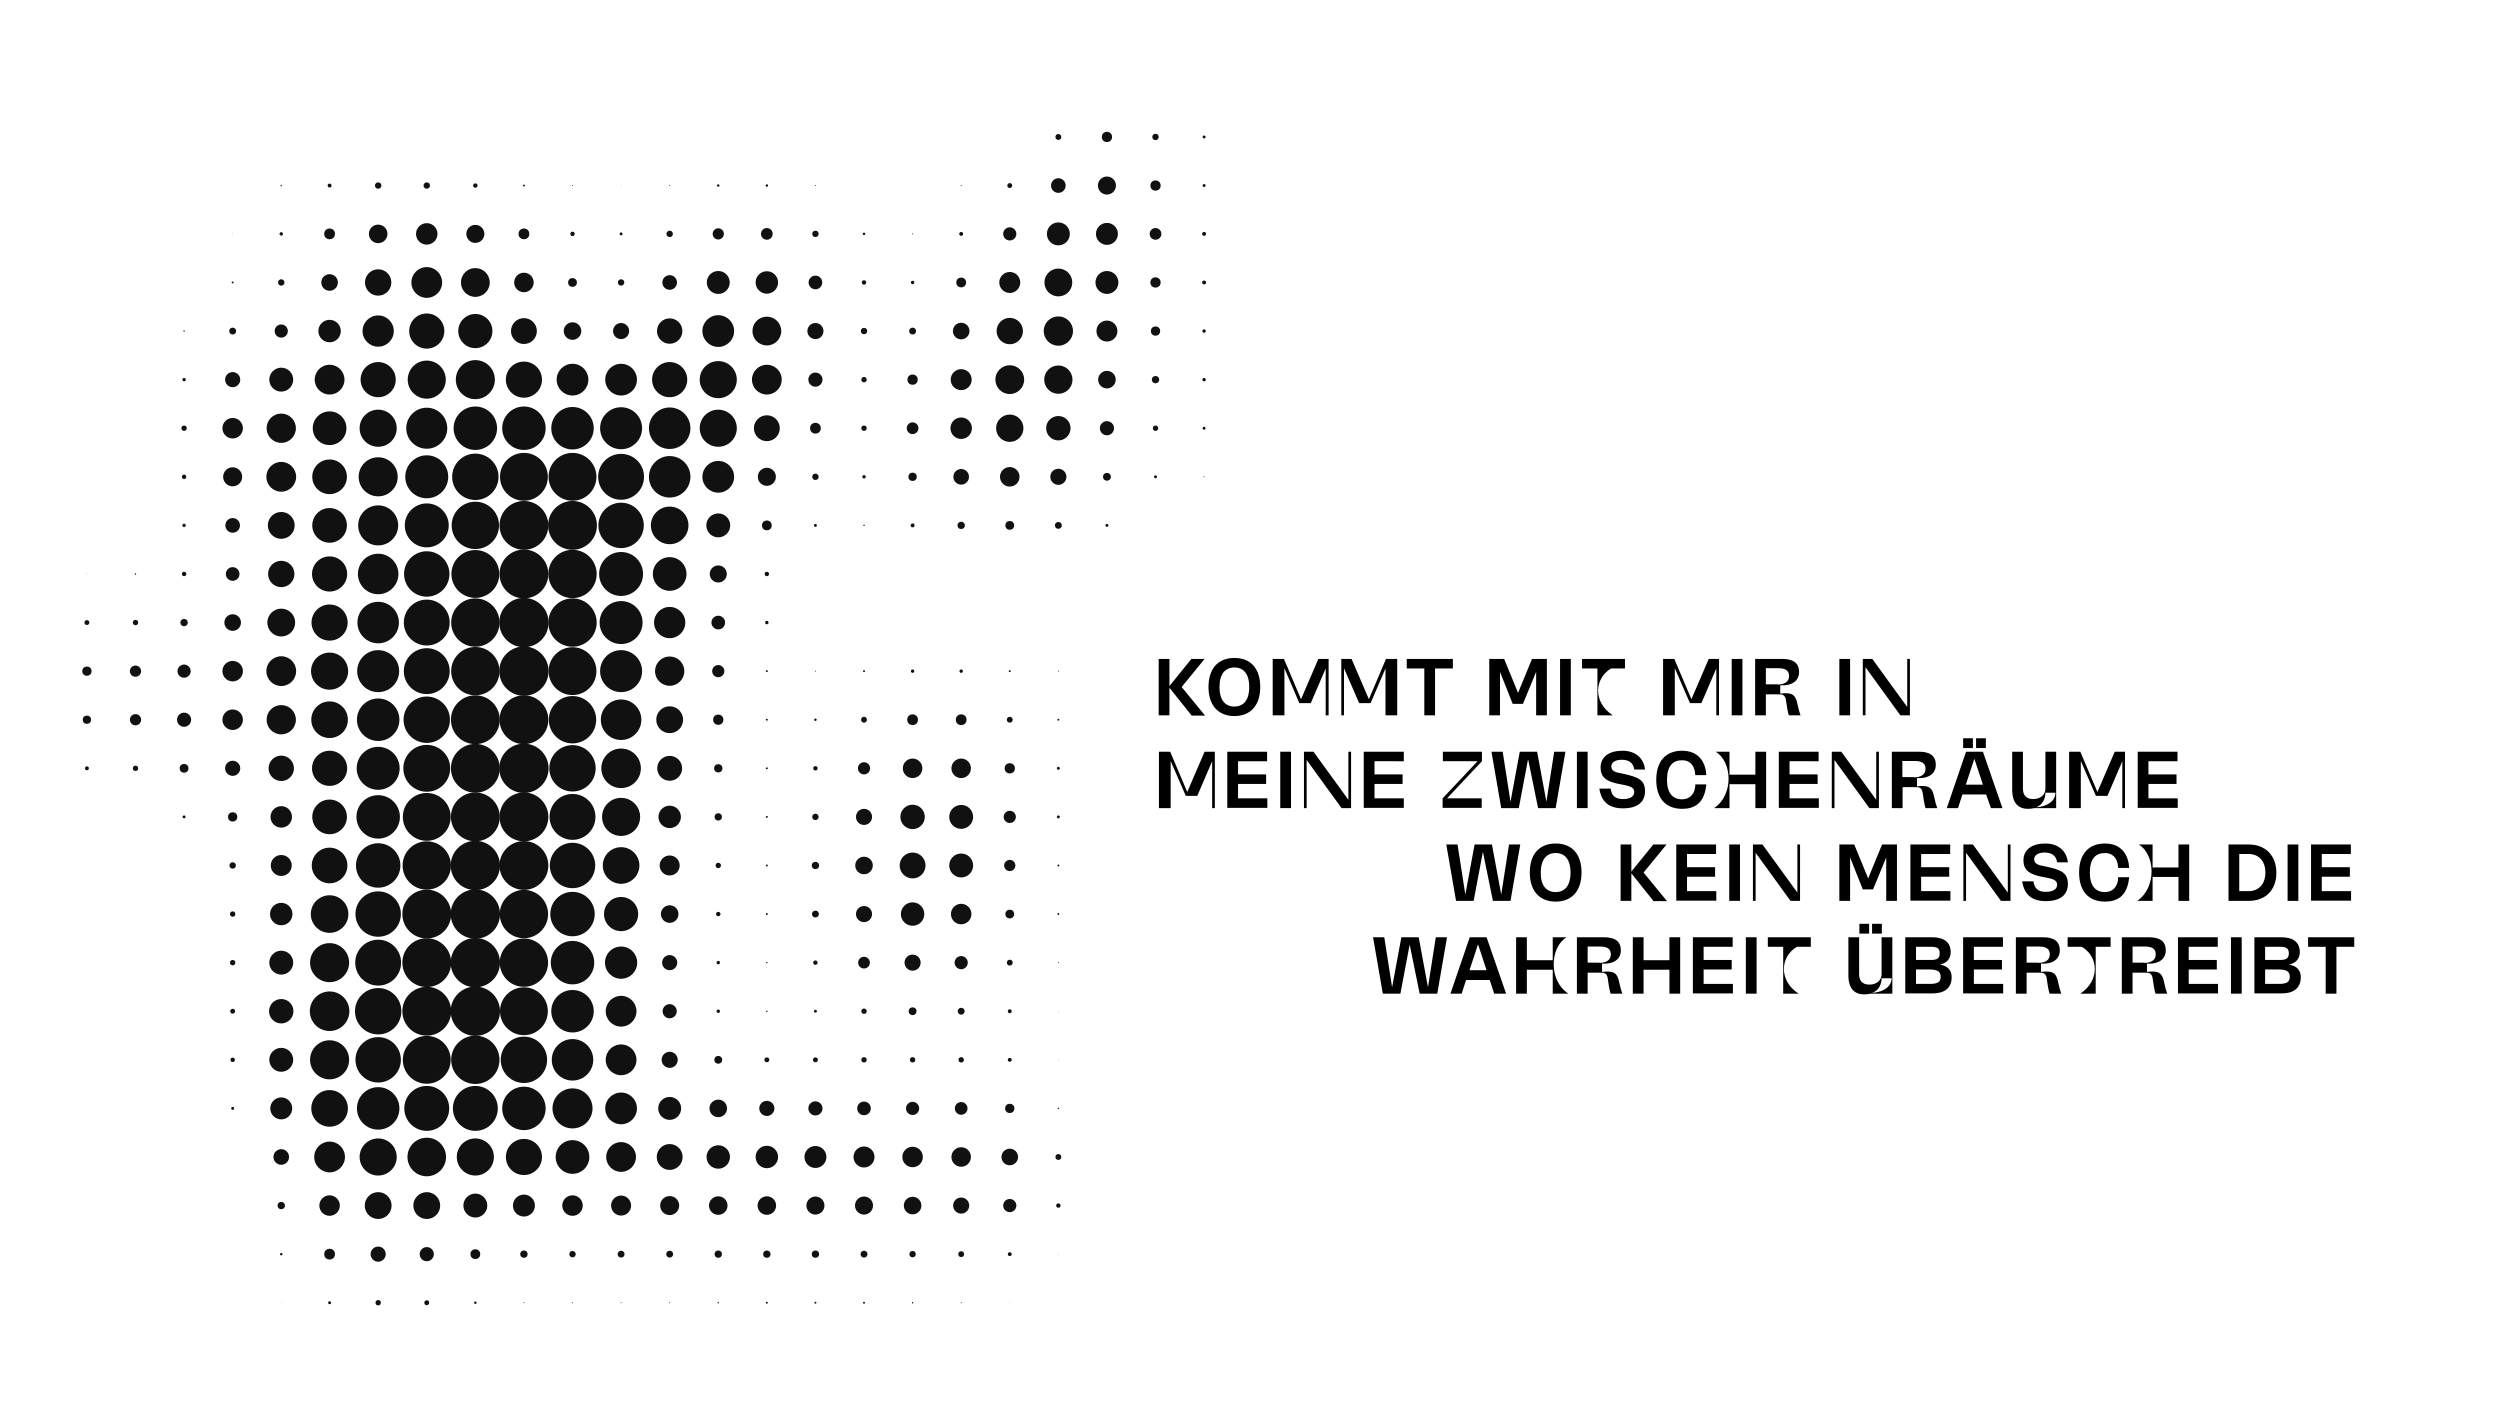 <?xml version="1.0" encoding="utf-8"?>
<!-- Generator: Adobe Illustrator 26.3.1, SVG Export Plug-In . SVG Version: 6.00 Build 0)  -->
<svg version="1.1" xmlns="http://www.w3.org/2000/svg" xmlns:xlink="http://www.w3.org/1999/xlink" x="0px" y="0px"
	 viewBox="0 0 1024 576" style="enable-background:new 0 0 1024 576;" xml:space="preserve">
<style type="text/css">
	.st0{fill:#111111;}
</style>
<g id="Raster">
	<g>
		<g transform="translate(1080,0)">
			<circle class="st0" cx="-646.5" cy="56.1" r="1.2"/>
		</g>
		<g transform="translate(1116,0)">
			<circle class="st0" cx="-662.6" cy="56.1" r="2.1"/>
		</g>
		<g transform="translate(1152,0)">
			<circle class="st0" cx="-678.7" cy="56.1" r="1.3"/>
		</g>
		<g transform="translate(1188,0)">
			<circle class="st0" cx="-694.8" cy="56.1" r="0.6"/>
		</g>
		<g transform="translate(360,36)">
			<rect x="-324.4" y="40" class="st0" width="0" height="0"/>
		</g>
		<g transform="translate(396,36)">
			<rect x="-340.5" y="40" class="st0" width="0" height="0"/>
		</g>
		<g transform="translate(432,36)">
			<rect x="-356.6" y="40" class="st0" width="0" height="0"/>
		</g>
		<g transform="translate(468,36)">
			<circle class="st0" cx="-372.7" cy="40" r="0"/>
		</g>
		<g transform="translate(504,36)">
			<circle class="st0" cx="-388.8" cy="40" r="0.3"/>
		</g>
		<g transform="translate(540,36)">
			<circle class="st0" cx="-405" cy="40" r="0.8"/>
		</g>
		<g transform="translate(576,36)">
			<circle class="st0" cx="-421.1" cy="40" r="1.3"/>
		</g>
		<g transform="translate(612,36)">
			<circle class="st0" cx="-437.2" cy="40" r="1.3"/>
		</g>
		<g transform="translate(648,36)">
			<circle class="st0" cx="-453.3" cy="40" r="0.9"/>
		</g>
		<g transform="translate(684,36)">
			<circle class="st0" cx="-469.4" cy="40" r="0.4"/>
		</g>
		<g transform="translate(720,36)">
			<circle class="st0" cx="-485.5" cy="40" r="0.2"/>
		</g>
		<g transform="translate(756,36)">
			<circle class="st0" cx="-501.6" cy="40" r="0.1"/>
		</g>
		<g transform="translate(792,36)">
			<circle class="st0" cx="-517.7" cy="40" r="0.2"/>
		</g>
		<g transform="translate(828,36)">
			<circle class="st0" cx="-533.8" cy="40" r="0.5"/>
		</g>
		<g transform="translate(864,36)">
			<circle class="st0" cx="-549.9" cy="40" r="0.5"/>
		</g>
		<g transform="translate(900,36)">
			<circle class="st0" cx="-566" cy="40" r="0.2"/>
		</g>
		<g transform="translate(936,36)">
			<circle class="st0" cx="-582.1" cy="40" r="0"/>
		</g>
		<g transform="translate(972,36)">
			<circle class="st0" cx="-598.2" cy="40" r="0"/>
		</g>
		<g transform="translate(1008,36)">
			<circle class="st0" cx="-614.3" cy="40" r="0.2"/>
		</g>
		<g transform="translate(1044,36)">
			<circle class="st0" cx="-630.4" cy="40" r="1"/>
		</g>
		<g transform="translate(1080,36)">
			<circle class="st0" cx="-646.5" cy="40" r="3"/>
		</g>
		<g transform="translate(1116,36)">
			<circle class="st0" cx="-662.6" cy="40" r="3.7"/>
		</g>
		<g transform="translate(1152,36)">
			<circle class="st0" cx="-678.7" cy="40" r="2.1"/>
		</g>
		<g transform="translate(1188,36)">
			<circle class="st0" cx="-694.8" cy="40" r="0.6"/>
		</g>
		<g transform="translate(360,72)">
			<rect x="-324.4" y="23.8" class="st0" width="0" height="0"/>
		</g>
		<g transform="translate(396,72)">
			<rect x="-340.5" y="23.8" class="st0" width="0" height="0"/>
		</g>
		<g transform="translate(432,72)">
			<rect x="-356.6" y="23.8" class="st0" width="0" height="0"/>
		</g>
		<g transform="translate(468,72)">
			<circle class="st0" cx="-372.7" cy="23.8" r="0.1"/>
		</g>
		<g transform="translate(504,72)">
			<circle class="st0" cx="-388.8" cy="23.8" r="0.7"/>
		</g>
		<g transform="translate(540,72)">
			<circle class="st0" cx="-405" cy="23.8" r="2.2"/>
		</g>
		<g transform="translate(576,72)">
			<circle class="st0" cx="-421.1" cy="23.8" r="3.8"/>
		</g>
		<g transform="translate(612,72)">
			<circle class="st0" cx="-437.2" cy="23.8" r="4.4"/>
		</g>
		<g transform="translate(648,72)">
			<circle class="st0" cx="-453.3" cy="23.8" r="3.7"/>
		</g>
		<g transform="translate(684,72)">
			<circle class="st0" cx="-469.4" cy="23.8" r="2.2"/>
		</g>
		<g transform="translate(720,72)">
			<circle class="st0" cx="-485.5" cy="23.8" r="0.9"/>
		</g>
		<g transform="translate(756,72)">
			<circle class="st0" cx="-501.6" cy="23.8" r="0.6"/>
		</g>
		<g transform="translate(792,72)">
			<circle class="st0" cx="-517.7" cy="23.8" r="1.3"/>
		</g>
		<g transform="translate(828,72)">
			<circle class="st0" cx="-533.8" cy="23.8" r="2.3"/>
		</g>
		<g transform="translate(864,72)">
			<circle class="st0" cx="-549.9" cy="23.8" r="2.4"/>
		</g>
		<g transform="translate(900,72)">
			<circle class="st0" cx="-566" cy="23.8" r="1.3"/>
		</g>
		<g transform="translate(936,72)">
			<circle class="st0" cx="-582.1" cy="23.8" r="0.5"/>
		</g>
		<g transform="translate(972,72)">
			<circle class="st0" cx="-598.2" cy="23.8" r="0.2"/>
		</g>
		<g transform="translate(1008,72)">
			<circle class="st0" cx="-614.3" cy="23.8" r="0.8"/>
		</g>
		<g transform="translate(1044,72)">
			<circle class="st0" cx="-630.4" cy="23.8" r="2.7"/>
		</g>
		<g transform="translate(1080,72)">
			<circle class="st0" cx="-646.5" cy="23.8" r="4.7"/>
		</g>
		<g transform="translate(1116,72)">
			<circle class="st0" cx="-662.6" cy="23.8" r="4.5"/>
		</g>
		<g transform="translate(1152,72)">
			<circle class="st0" cx="-678.7" cy="23.8" r="2.4"/>
		</g>
		<g transform="translate(1188,72)">
			<circle class="st0" cx="-694.8" cy="23.8" r="0.8"/>
		</g>
		<g transform="translate(360,108)">
			<rect x="-324.4" y="7.7" class="st0" width="0" height="0"/>
		</g>
		<g transform="translate(396,108)">
			<rect x="-340.5" y="7.7" class="st0" width="0" height="0"/>
		</g>
		<g transform="translate(432,108)">
			<circle class="st0" cx="-356.6" cy="7.7" r="0"/>
		</g>
		<g transform="translate(468,108)">
			<circle class="st0" cx="-372.7" cy="7.7" r="0.4"/>
		</g>
		<g transform="translate(504,108)">
			<circle class="st0" cx="-388.8" cy="7.7" r="1.3"/>
		</g>
		<g transform="translate(540,108)">
			<circle class="st0" cx="-405" cy="7.7" r="3.4"/>
		</g>
		<g transform="translate(576,108)">
			<circle class="st0" cx="-421.1" cy="7.7" r="5.4"/>
		</g>
		<g transform="translate(612,108)">
			<circle class="st0" cx="-437.2" cy="7.7" r="6.3"/>
		</g>
		<g transform="translate(648,108)">
			<circle class="st0" cx="-453.3" cy="7.7" r="5.9"/>
		</g>
		<g transform="translate(684,108)">
			<circle class="st0" cx="-469.4" cy="7.7" r="4"/>
		</g>
		<g transform="translate(720,108)">
			<circle class="st0" cx="-485.5" cy="7.7" r="1.8"/>
		</g>
		<g transform="translate(756,108)">
			<circle class="st0" cx="-501.6" cy="7.7" r="1.3"/>
		</g>
		<g transform="translate(792,108)">
			<circle class="st0" cx="-517.7" cy="7.7" r="3"/>
		</g>
		<g transform="translate(828,108)">
			<circle class="st0" cx="-533.8" cy="7.7" r="4.7"/>
		</g>
		<g transform="translate(864,108)">
			<circle class="st0" cx="-549.9" cy="7.7" r="4.6"/>
		</g>
		<g transform="translate(900,108)">
			<circle class="st0" cx="-566" cy="7.7" r="2.8"/>
		</g>
		<g transform="translate(936,108)">
			<circle class="st0" cx="-582.1" cy="7.7" r="0.9"/>
		</g>
		<g transform="translate(972,108)">
			<circle class="st0" cx="-598.2" cy="7.7" r="0.7"/>
		</g>
		<g transform="translate(1008,108)">
			<circle class="st0" cx="-614.3" cy="7.7" r="2"/>
		</g>
		<g transform="translate(1044,108)">
			<circle class="st0" cx="-630.4" cy="7.7" r="4.3"/>
		</g>
		<g transform="translate(1080,108)">
			<circle class="st0" cx="-646.5" cy="7.7" r="5.7"/>
		</g>
		<g transform="translate(1116,108)">
			<circle class="st0" cx="-662.6" cy="7.7" r="4.7"/>
		</g>
		<g transform="translate(1152,108)">
			<circle class="st0" cx="-678.7" cy="7.7" r="2.1"/>
		</g>
		<g transform="translate(1188,108)">
			<circle class="st0" cx="-694.8" cy="7.7" r="0.8"/>
		</g>
		<g transform="translate(360,144)">
			<rect x="-324.4" y="-8.4" class="st0" width="0" height="0"/>
		</g>
		<g transform="translate(396,144)">
			<rect x="-340.5" y="-8.4" class="st0" width="0" height="0"/>
		</g>
		<g transform="translate(432,144)">
			<circle class="st0" cx="-356.6" cy="-8.4" r="0.3"/>
		</g>
		<g transform="translate(468,144)">
			<circle class="st0" cx="-372.7" cy="-8.4" r="1.4"/>
		</g>
		<g transform="translate(504,144)">
			<circle class="st0" cx="-388.8" cy="-8.4" r="2.7"/>
		</g>
		<g transform="translate(540,144)">
			<circle class="st0" cx="-405" cy="-8.4" r="4.6"/>
		</g>
		<g transform="translate(576,144)">
			<circle class="st0" cx="-421.1" cy="-8.4" r="6.4"/>
		</g>
		<g transform="translate(612,144)">
			<circle class="st0" cx="-437.2" cy="-8.4" r="7.2"/>
		</g>
		<g transform="translate(648,144)">
			<circle class="st0" cx="-453.3" cy="-8.4" r="7"/>
		</g>
		<g transform="translate(684,144)">
			<circle class="st0" cx="-469.4" cy="-8.4" r="5.3"/>
		</g>
		<g transform="translate(720,144)">
			<circle class="st0" cx="-485.5" cy="-8.4" r="3.6"/>
		</g>
		<g transform="translate(756,144)">
			<circle class="st0" cx="-501.6" cy="-8.4" r="3.3"/>
		</g>
		<g transform="translate(792,144)">
			<circle class="st0" cx="-517.7" cy="-8.4" r="5.2"/>
		</g>
		<g transform="translate(828,144)">
			<circle class="st0" cx="-533.8" cy="-8.4" r="6.5"/>
		</g>
		<g transform="translate(864,144)">
			<circle class="st0" cx="-549.9" cy="-8.4" r="5.9"/>
		</g>
		<g transform="translate(900,144)">
			<circle class="st0" cx="-566" cy="-8.4" r="3.3"/>
		</g>
		<g transform="translate(936,144)">
			<circle class="st0" cx="-582.1" cy="-8.4" r="1.3"/>
		</g>
		<g transform="translate(972,144)">
			<circle class="st0" cx="-598.2" cy="-8.4" r="1.4"/>
		</g>
		<g transform="translate(1008,144)">
			<circle class="st0" cx="-614.3" cy="-8.4" r="3.4"/>
		</g>
		<g transform="translate(1044,144)">
			<circle class="st0" cx="-630.4" cy="-8.4" r="5.4"/>
		</g>
		<g transform="translate(1080,144)">
			<circle class="st0" cx="-646.5" cy="-8.4" r="6"/>
		</g>
		<g transform="translate(1116,144)">
			<circle class="st0" cx="-662.6" cy="-8.4" r="4.3"/>
		</g>
		<g transform="translate(1152,144)">
			<circle class="st0" cx="-678.7" cy="-8.4" r="1.9"/>
		</g>
		<g transform="translate(1188,144)">
			<circle class="st0" cx="-694.8" cy="-8.4" r="0.7"/>
		</g>
		<g transform="translate(360,180)">
			<rect x="-324.4" y="-24.5" class="st0" width="0" height="0"/>
		</g>
		<g transform="translate(396,180)">
			<rect x="-340.5" y="-24.5" class="st0" width="0" height="0"/>
		</g>
		<g transform="translate(432,180)">
			<circle class="st0" cx="-356.6" cy="-24.5" r="0.7"/>
		</g>
		<g transform="translate(468,180)">
			<circle class="st0" cx="-372.7" cy="-24.5" r="3.1"/>
		</g>
		<g transform="translate(504,180)">
			<circle class="st0" cx="-388.8" cy="-24.5" r="4.9"/>
		</g>
		<g transform="translate(540,180)">
			<circle class="st0" cx="-405" cy="-24.5" r="6.1"/>
		</g>
		<g transform="translate(576,180)">
			<circle class="st0" cx="-421.1" cy="-24.5" r="7.2"/>
		</g>
		<g transform="translate(612,180)">
			<circle class="st0" cx="-437.2" cy="-24.5" r="7.8"/>
		</g>
		<g transform="translate(648,180)">
			<circle class="st0" cx="-453.3" cy="-24.5" r="8"/>
		</g>
		<g transform="translate(684,180)">
			<circle class="st0" cx="-469.4" cy="-24.5" r="7.4"/>
		</g>
		<g transform="translate(720,180)">
			<circle class="st0" cx="-485.5" cy="-24.5" r="6.5"/>
		</g>
		<g transform="translate(756,180)">
			<circle class="st0" cx="-501.6" cy="-24.5" r="6.5"/>
		</g>
		<g transform="translate(792,180)">
			<circle class="st0" cx="-517.7" cy="-24.5" r="7.2"/>
		</g>
		<g transform="translate(828,180)">
			<circle class="st0" cx="-533.8" cy="-24.5" r="7.6"/>
		</g>
		<g transform="translate(864,180)">
			<circle class="st0" cx="-549.9" cy="-24.5" r="6.1"/>
		</g>
		<g transform="translate(900,180)">
			<circle class="st0" cx="-566" cy="-24.5" r="2.9"/>
		</g>
		<g transform="translate(936,180)">
			<circle class="st0" cx="-582.1" cy="-24.5" r="1.1"/>
		</g>
		<g transform="translate(972,180)">
			<circle class="st0" cx="-598.2" cy="-24.5" r="2.1"/>
		</g>
		<g transform="translate(1008,180)">
			<circle class="st0" cx="-614.3" cy="-24.5" r="4.3"/>
		</g>
		<g transform="translate(1044,180)">
			<circle class="st0" cx="-630.4" cy="-24.5" r="5.9"/>
		</g>
		<g transform="translate(1080,180)">
			<circle class="st0" cx="-646.5" cy="-24.5" r="5.8"/>
		</g>
		<g transform="translate(1116,180)">
			<circle class="st0" cx="-662.6" cy="-24.5" r="3.6"/>
		</g>
		<g transform="translate(1152,180)">
			<circle class="st0" cx="-678.7" cy="-24.5" r="1.5"/>
		</g>
		<g transform="translate(1188,180)">
			<circle class="st0" cx="-694.8" cy="-24.5" r="0.7"/>
		</g>
		<g transform="translate(360,216)">
			<rect x="-324.4" y="-40.6" class="st0" width="0" height="0"/>
		</g>
		<g transform="translate(396,216)">
			<rect x="-340.5" y="-40.6" class="st0" width="0" height="0"/>
		</g>
		<g transform="translate(432,216)">
			<circle class="st0" cx="-356.6" cy="-40.6" r="1.1"/>
		</g>
		<g transform="translate(468,216)">
			<circle class="st0" cx="-372.7" cy="-40.6" r="4.2"/>
		</g>
		<g transform="translate(504,216)">
			<circle class="st0" cx="-388.8" cy="-40.6" r="6"/>
		</g>
		<g transform="translate(540,216)">
			<circle class="st0" cx="-405" cy="-40.6" r="6.9"/>
		</g>
		<g transform="translate(576,216)">
			<circle class="st0" cx="-421.1" cy="-40.6" r="7.6"/>
		</g>
		<g transform="translate(612,216)">
			<circle class="st0" cx="-437.2" cy="-40.6" r="8.4"/>
		</g>
		<g transform="translate(648,216)">
			<circle class="st0" cx="-453.3" cy="-40.6" r="8.9"/>
		</g>
		<g transform="translate(684,216)">
			<circle class="st0" cx="-469.4" cy="-40.6" r="8.9"/>
		</g>
		<g transform="translate(720,216)">
			<circle class="st0" cx="-485.5" cy="-40.6" r="8.7"/>
		</g>
		<g transform="translate(756,216)">
			<circle class="st0" cx="-501.6" cy="-40.6" r="8.6"/>
		</g>
		<g transform="translate(792,216)">
			<circle class="st0" cx="-517.7" cy="-40.6" r="8.5"/>
		</g>
		<g transform="translate(828,216)">
			<circle class="st0" cx="-533.8" cy="-40.6" r="7.6"/>
		</g>
		<g transform="translate(864,216)">
			<circle class="st0" cx="-549.9" cy="-40.6" r="5.3"/>
		</g>
		<g transform="translate(900,216)">
			<circle class="st0" cx="-566" cy="-40.6" r="2.2"/>
		</g>
		<g transform="translate(936,216)">
			<circle class="st0" cx="-582.1" cy="-40.6" r="1.1"/>
		</g>
		<g transform="translate(972,216)">
			<circle class="st0" cx="-598.2" cy="-40.6" r="2.4"/>
		</g>
		<g transform="translate(1008,216)">
			<circle class="st0" cx="-614.3" cy="-40.6" r="4.4"/>
		</g>
		<g transform="translate(1044,216)">
			<circle class="st0" cx="-630.4" cy="-40.6" r="5.6"/>
		</g>
		<g transform="translate(1080,216)">
			<circle class="st0" cx="-646.5" cy="-40.6" r="5"/>
		</g>
		<g transform="translate(1116,216)">
			<circle class="st0" cx="-662.6" cy="-40.6" r="2.9"/>
		</g>
		<g transform="translate(1152,216)">
			<circle class="st0" cx="-678.7" cy="-40.6" r="1.1"/>
		</g>
		<g transform="translate(1188,216)">
			<circle class="st0" cx="-694.8" cy="-40.6" r="0.6"/>
		</g>
		<g transform="translate(360,252)">
			<rect x="-324.4" y="-56.7" class="st0" width="0" height="0"/>
		</g>
		<g transform="translate(396,252)">
			<rect x="-340.5" y="-56.7" class="st0" width="0" height="0"/>
		</g>
		<g transform="translate(432,252)">
			<circle class="st0" cx="-356.6" cy="-56.7" r="0.9"/>
		</g>
		<g transform="translate(468,252)">
			<circle class="st0" cx="-372.7" cy="-56.7" r="3.9"/>
		</g>
		<g transform="translate(504,252)">
			<circle class="st0" cx="-388.8" cy="-56.7" r="6.1"/>
		</g>
		<g transform="translate(540,252)">
			<circle class="st0" cx="-405" cy="-56.7" r="7.1"/>
		</g>
		<g transform="translate(576,252)">
			<circle class="st0" cx="-421.1" cy="-56.7" r="8"/>
		</g>
		<g transform="translate(612,252)">
			<circle class="st0" cx="-437.2" cy="-56.7" r="8.8"/>
		</g>
		<g transform="translate(648,252)">
			<circle class="st0" cx="-453.3" cy="-56.7" r="9.5"/>
		</g>
		<g transform="translate(684,252)">
			<circle class="st0" cx="-469.4" cy="-56.7" r="9.8"/>
		</g>
		<g transform="translate(720,252)">
			<circle class="st0" cx="-485.5" cy="-56.7" r="9.8"/>
		</g>
		<g transform="translate(756,252)">
			<circle class="st0" cx="-501.6" cy="-56.7" r="9.4"/>
		</g>
		<g transform="translate(792,252)">
			<circle class="st0" cx="-517.7" cy="-56.7" r="8.5"/>
		</g>
		<g transform="translate(828,252)">
			<circle class="st0" cx="-533.8" cy="-56.7" r="6.5"/>
		</g>
		<g transform="translate(864,252)">
			<circle class="st0" cx="-549.9" cy="-56.7" r="3.7"/>
		</g>
		<g transform="translate(900,252)">
			<circle class="st0" cx="-566" cy="-56.7" r="1.3"/>
		</g>
		<g transform="translate(936,252)">
			<circle class="st0" cx="-582.1" cy="-56.7" r="0.7"/>
		</g>
		<g transform="translate(972,252)">
			<circle class="st0" cx="-598.2" cy="-56.7" r="1.7"/>
		</g>
		<g transform="translate(1008,252)">
			<circle class="st0" cx="-614.3" cy="-56.7" r="3.2"/>
		</g>
		<g transform="translate(1044,252)">
			<circle class="st0" cx="-630.4" cy="-56.7" r="4"/>
		</g>
		<g transform="translate(1080,252)">
			<circle class="st0" cx="-646.5" cy="-56.7" r="3.3"/>
		</g>
		<g transform="translate(1116,252)">
			<circle class="st0" cx="-662.6" cy="-56.7" r="1.6"/>
		</g>
		<g transform="translate(1152,252)">
			<circle class="st0" cx="-678.7" cy="-56.7" r="0.6"/>
		</g>
		<g transform="translate(1188,252)">
			<circle class="st0" cx="-694.8" cy="-56.7" r="0.2"/>
		</g>
		<g transform="translate(360,288)">
			<rect x="-324.4" y="-72.8" class="st0" width="0" height="0"/>
		</g>
		<g transform="translate(396,288)">
			<circle class="st0" cx="-340.5" cy="-72.8" r="0"/>
		</g>
		<g transform="translate(432,288)">
			<circle class="st0" cx="-356.6" cy="-72.8" r="0.7"/>
		</g>
		<g transform="translate(468,288)">
			<circle class="st0" cx="-372.7" cy="-72.8" r="3"/>
		</g>
		<g transform="translate(504,288)">
			<circle class="st0" cx="-388.8" cy="-72.8" r="5.5"/>
		</g>
		<g transform="translate(540,288)">
			<circle class="st0" cx="-405" cy="-72.8" r="7.1"/>
		</g>
		<g transform="translate(576,288)">
			<circle class="st0" cx="-421.1" cy="-72.8" r="8.2"/>
		</g>
		<g transform="translate(612,288)">
			<circle class="st0" cx="-437.2" cy="-72.8" r="9"/>
		</g>
		<g transform="translate(648,288)">
			<circle class="st0" cx="-453.3" cy="-72.8" r="9.7"/>
		</g>
		<g transform="translate(684,288)">
			<circle class="st0" cx="-469.4" cy="-72.8" r="10"/>
		</g>
		<g transform="translate(720,288)">
			<circle class="st0" cx="-485.5" cy="-72.8" r="10"/>
		</g>
		<g transform="translate(756,288)">
			<circle class="st0" cx="-501.6" cy="-72.8" r="9.3"/>
		</g>
		<g transform="translate(792,288)">
			<circle class="st0" cx="-517.7" cy="-72.8" r="7.7"/>
		</g>
		<g transform="translate(828,288)">
			<circle class="st0" cx="-533.8" cy="-72.8" r="4.9"/>
		</g>
		<g transform="translate(864,288)">
			<circle class="st0" cx="-549.9" cy="-72.8" r="2"/>
		</g>
		<g transform="translate(900,288)">
			<circle class="st0" cx="-566" cy="-72.8" r="0.6"/>
		</g>
		<g transform="translate(936,288)">
			<circle class="st0" cx="-582.1" cy="-72.8" r="0.3"/>
		</g>
		<g transform="translate(972,288)">
			<circle class="st0" cx="-598.2" cy="-72.8" r="0.8"/>
		</g>
		<g transform="translate(1008,288)">
			<circle class="st0" cx="-614.3" cy="-72.8" r="1.5"/>
		</g>
		<g transform="translate(1044,288)">
			<circle class="st0" cx="-630.4" cy="-72.8" r="1.8"/>
		</g>
		<g transform="translate(1080,288)">
			<circle class="st0" cx="-646.5" cy="-72.8" r="1.4"/>
		</g>
		<g transform="translate(1116,288)">
			<circle class="st0" cx="-662.6" cy="-72.8" r="0.6"/>
		</g>
		<g transform="translate(360,324)">
			<circle class="st0" cx="-324.4" cy="-88.9" r="0.1"/>
		</g>
		<g transform="translate(396,324)">
			<circle class="st0" cx="-340.5" cy="-88.9" r="0.3"/>
		</g>
		<g transform="translate(432,324)">
			<circle class="st0" cx="-356.6" cy="-88.9" r="0.9"/>
		</g>
		<g transform="translate(468,324)">
			<circle class="st0" cx="-372.7" cy="-88.9" r="2.8"/>
		</g>
		<g transform="translate(504,324)">
			<circle class="st0" cx="-388.8" cy="-88.9" r="5.4"/>
		</g>
		<g transform="translate(540,324)">
			<circle class="st0" cx="-405" cy="-88.9" r="7.2"/>
		</g>
		<g transform="translate(576,324)">
			<circle class="st0" cx="-421.1" cy="-88.9" r="8.3"/>
		</g>
		<g transform="translate(612,324)">
			<circle class="st0" cx="-437.2" cy="-88.9" r="9.3"/>
		</g>
		<g transform="translate(648,324)">
			<circle class="st0" cx="-453.3" cy="-88.9" r="9.8"/>
		</g>
		<g transform="translate(684,324)">
			<circle class="st0" cx="-469.4" cy="-88.9" r="10"/>
		</g>
		<g transform="translate(720,324)">
			<circle class="st0" cx="-485.5" cy="-88.9" r="9.9"/>
		</g>
		<g transform="translate(756,324)">
			<circle class="st0" cx="-501.6" cy="-88.9" r="9"/>
		</g>
		<g transform="translate(792,324)">
			<circle class="st0" cx="-517.7" cy="-88.9" r="6.9"/>
		</g>
		<g transform="translate(828,324)">
			<circle class="st0" cx="-533.8" cy="-88.9" r="3.5"/>
		</g>
		<g transform="translate(864,324)">
			<circle class="st0" cx="-549.9" cy="-88.9" r="0.9"/>
		</g>
		<g transform="translate(360,360)">
			<circle class="st0" cx="-324.4" cy="-105" r="1"/>
		</g>
		<g transform="translate(396,360)">
			<circle class="st0" cx="-340.5" cy="-105" r="1.1"/>
		</g>
		<g transform="translate(432,360)">
			<circle class="st0" cx="-356.6" cy="-105" r="1.5"/>
		</g>
		<g transform="translate(468,360)">
			<circle class="st0" cx="-372.7" cy="-105" r="3.4"/>
		</g>
		<g transform="translate(504,360)">
			<circle class="st0" cx="-388.8" cy="-105" r="5.7"/>
		</g>
		<g transform="translate(540,360)">
			<circle class="st0" cx="-405" cy="-105" r="7.4"/>
		</g>
		<g transform="translate(576,360)">
			<circle class="st0" cx="-421.1" cy="-105" r="8.5"/>
		</g>
		<g transform="translate(612,360)">
			<circle class="st0" cx="-437.2" cy="-105" r="9.4"/>
		</g>
		<g transform="translate(648,360)">
			<circle class="st0" cx="-453.3" cy="-105" r="9.9"/>
		</g>
		<g transform="translate(684,360)">
			<circle class="st0" cx="-469.4" cy="-105" r="10.1"/>
		</g>
		<g transform="translate(720,360)">
			<circle class="st0" cx="-485.5" cy="-105" r="9.9"/>
		</g>
		<g transform="translate(756,360)">
			<circle class="st0" cx="-501.6" cy="-105" r="8.8"/>
		</g>
		<g transform="translate(792,360)">
			<circle class="st0" cx="-517.7" cy="-105" r="6.4"/>
		</g>
		<g transform="translate(828,360)">
			<circle class="st0" cx="-533.8" cy="-105" r="2.8"/>
		</g>
		<g transform="translate(864,360)">
			<circle class="st0" cx="-549.9" cy="-105" r="0.7"/>
		</g>
		<g transform="translate(360,396)">
			<circle class="st0" cx="-324.4" cy="-121.1" r="1.9"/>
		</g>
		<g transform="translate(396,396)">
			<circle class="st0" cx="-340.5" cy="-121.1" r="2.3"/>
		</g>
		<g transform="translate(432,396)">
			<circle class="st0" cx="-356.6" cy="-121.1" r="2.7"/>
		</g>
		<g transform="translate(468,396)">
			<circle class="st0" cx="-372.7" cy="-121.1" r="4.2"/>
		</g>
		<g transform="translate(504,396)">
			<circle class="st0" cx="-388.8" cy="-121.1" r="6.1"/>
		</g>
		<g transform="translate(540,396)">
			<circle class="st0" cx="-405" cy="-121.1" r="7.6"/>
		</g>
		<g transform="translate(576,396)">
			<circle class="st0" cx="-421.1" cy="-121.1" r="8.6"/>
		</g>
		<g transform="translate(612,396)">
			<circle class="st0" cx="-437.2" cy="-121.1" r="9.4"/>
		</g>
		<g transform="translate(648,396)">
			<circle class="st0" cx="-453.3" cy="-121.1" r="9.9"/>
		</g>
		<g transform="translate(684,396)">
			<circle class="st0" cx="-469.4" cy="-121.1" r="10.1"/>
		</g>
		<g transform="translate(720,396)">
			<circle class="st0" cx="-485.5" cy="-121.1" r="9.8"/>
		</g>
		<g transform="translate(756,396)">
			<circle class="st0" cx="-501.6" cy="-121.1" r="8.6"/>
		</g>
		<g transform="translate(792,396)">
			<circle class="st0" cx="-517.7" cy="-121.1" r="6"/>
		</g>
		<g transform="translate(828,396)">
			<circle class="st0" cx="-533.8" cy="-121.1" r="2.5"/>
		</g>
		<g transform="translate(864,396)">
			<circle class="st0" cx="-549.9" cy="-121.1" r="0.4"/>
		</g>
		<g transform="translate(900,396)">
			<circle class="st0" cx="-566" cy="-121.1" r="0.2"/>
		</g>
		<g transform="translate(936,396)">
			<circle class="st0" cx="-582.1" cy="-121.1" r="0.4"/>
		</g>
		<g transform="translate(972,396)">
			<circle class="st0" cx="-598.2" cy="-121.1" r="0.7"/>
		</g>
		<g transform="translate(1008,396)">
			<circle class="st0" cx="-614.3" cy="-121.1" r="0.7"/>
		</g>
		<g transform="translate(1044,396)">
			<circle class="st0" cx="-630.4" cy="-121.1" r="0.4"/>
		</g>
		<g transform="translate(1080,396)">
			<circle class="st0" cx="-646.5" cy="-121.1" r="0.2"/>
		</g>
		<g transform="translate(360,432)">
			<circle class="st0" cx="-324.4" cy="-137.2" r="1.7"/>
		</g>
		<g transform="translate(396,432)">
			<circle class="st0" cx="-340.5" cy="-137.2" r="2.3"/>
		</g>
		<g transform="translate(432,432)">
			<circle class="st0" cx="-356.6" cy="-137.2" r="2.9"/>
		</g>
		<g transform="translate(468,432)">
			<circle class="st0" cx="-372.7" cy="-137.2" r="4.2"/>
		</g>
		<g transform="translate(504,432)">
			<circle class="st0" cx="-388.8" cy="-137.2" r="6"/>
		</g>
		<g transform="translate(540,432)">
			<circle class="st0" cx="-405" cy="-137.2" r="7.5"/>
		</g>
		<g transform="translate(576,432)">
			<circle class="st0" cx="-421.1" cy="-137.2" r="8.7"/>
		</g>
		<g transform="translate(612,432)">
			<circle class="st0" cx="-437.2" cy="-137.2" r="9.5"/>
		</g>
		<g transform="translate(648,432)">
			<circle class="st0" cx="-453.3" cy="-137.2" r="10"/>
		</g>
		<g transform="translate(684,432)">
			<circle class="st0" cx="-469.4" cy="-137.2" r="10"/>
		</g>
		<g transform="translate(720,432)">
			<circle class="st0" cx="-485.5" cy="-137.2" r="9.7"/>
		</g>
		<g transform="translate(756,432)">
			<circle class="st0" cx="-501.6" cy="-137.2" r="8.3"/>
		</g>
		<g transform="translate(792,432)">
			<circle class="st0" cx="-517.7" cy="-137.2" r="5.5"/>
		</g>
		<g transform="translate(828,432)">
			<circle class="st0" cx="-533.8" cy="-137.2" r="2.1"/>
		</g>
		<g transform="translate(864,432)">
			<circle class="st0" cx="-549.9" cy="-137.2" r="0.4"/>
		</g>
		<g transform="translate(900,432)">
			<circle class="st0" cx="-566" cy="-137.2" r="0.5"/>
		</g>
		<g transform="translate(936,432)">
			<circle class="st0" cx="-582.1" cy="-137.2" r="1.2"/>
		</g>
		<g transform="translate(972,432)">
			<circle class="st0" cx="-598.2" cy="-137.2" r="2.2"/>
		</g>
		<g transform="translate(1008,432)">
			<circle class="st0" cx="-614.3" cy="-137.2" r="2.2"/>
		</g>
		<g transform="translate(1044,432)">
			<circle class="st0" cx="-630.4" cy="-137.2" r="1.2"/>
		</g>
		<g transform="translate(1080,432)">
			<circle class="st0" cx="-646.5" cy="-137.2" r="0.4"/>
		</g>
		<g transform="translate(360,468)">
			<circle class="st0" cx="-324.4" cy="-153.3" r="0.8"/>
		</g>
		<g transform="translate(396,468)">
			<circle class="st0" cx="-340.5" cy="-153.3" r="1.1"/>
		</g>
		<g transform="translate(432,468)">
			<circle class="st0" cx="-356.6" cy="-153.3" r="1.8"/>
		</g>
		<g transform="translate(468,468)">
			<circle class="st0" cx="-372.7" cy="-153.3" r="3.1"/>
		</g>
		<g transform="translate(504,468)">
			<circle class="st0" cx="-388.8" cy="-153.3" r="5.2"/>
		</g>
		<g transform="translate(540,468)">
			<circle class="st0" cx="-405" cy="-153.3" r="7.2"/>
		</g>
		<g transform="translate(576,468)">
			<circle class="st0" cx="-421.1" cy="-153.3" r="8.8"/>
		</g>
		<g transform="translate(612,468)">
			<circle class="st0" cx="-437.2" cy="-153.3" r="9.6"/>
		</g>
		<g transform="translate(648,468)">
			<circle class="st0" cx="-453.3" cy="-153.3" r="10"/>
		</g>
		<g transform="translate(684,468)">
			<circle class="st0" cx="-469.4" cy="-153.3" r="10.1"/>
		</g>
		<g transform="translate(720,468)">
			<circle class="st0" cx="-485.5" cy="-153.3" r="9.5"/>
		</g>
		<g transform="translate(756,468)">
			<circle class="st0" cx="-501.6" cy="-153.3" r="8.1"/>
		</g>
		<g transform="translate(792,468)">
			<circle class="st0" cx="-517.7" cy="-153.3" r="5.1"/>
		</g>
		<g transform="translate(828,468)">
			<circle class="st0" cx="-533.8" cy="-153.3" r="1.7"/>
		</g>
		<g transform="translate(864,468)">
			<circle class="st0" cx="-549.9" cy="-153.3" r="0.4"/>
		</g>
		<g transform="translate(900,468)">
			<circle class="st0" cx="-566" cy="-153.3" r="0.9"/>
		</g>
		<g transform="translate(936,468)">
			<circle class="st0" cx="-582.1" cy="-153.3" r="2.5"/>
		</g>
		<g transform="translate(972,468)">
			<circle class="st0" cx="-598.2" cy="-153.3" r="4"/>
		</g>
		<g transform="translate(1008,468)">
			<circle class="st0" cx="-614.3" cy="-153.3" r="4"/>
		</g>
		<g transform="translate(1044,468)">
			<circle class="st0" cx="-630.4" cy="-153.3" r="2.1"/>
		</g>
		<g transform="translate(1080,468)">
			<circle class="st0" cx="-646.5" cy="-153.3" r="0.6"/>
		</g>
		<g transform="translate(432,504)">
			<circle class="st0" cx="-356.6" cy="-169.4" r="0.6"/>
		</g>
		<g transform="translate(468,504)">
			<circle class="st0" cx="-372.7" cy="-169.4" r="1.9"/>
		</g>
		<g transform="translate(504,504)">
			<circle class="st0" cx="-388.8" cy="-169.4" r="4.4"/>
		</g>
		<g transform="translate(540,504)">
			<circle class="st0" cx="-405" cy="-169.4" r="7.1"/>
		</g>
		<g transform="translate(576,504)">
			<circle class="st0" cx="-421.1" cy="-169.4" r="8.9"/>
		</g>
		<g transform="translate(612,504)">
			<circle class="st0" cx="-437.2" cy="-169.4" r="9.8"/>
		</g>
		<g transform="translate(648,504)">
			<circle class="st0" cx="-453.3" cy="-169.4" r="10"/>
		</g>
		<g transform="translate(684,504)">
			<circle class="st0" cx="-469.4" cy="-169.4" r="10"/>
		</g>
		<g transform="translate(720,504)">
			<circle class="st0" cx="-485.5" cy="-169.4" r="9.4"/>
		</g>
		<g transform="translate(756,504)">
			<circle class="st0" cx="-501.6" cy="-169.4" r="7.8"/>
		</g>
		<g transform="translate(792,504)">
			<circle class="st0" cx="-517.7" cy="-169.4" r="4.6"/>
		</g>
		<g transform="translate(828,504)">
			<circle class="st0" cx="-533.8" cy="-169.4" r="1.5"/>
		</g>
		<g transform="translate(864,504)">
			<circle class="st0" cx="-549.9" cy="-169.4" r="0.4"/>
		</g>
		<g transform="translate(900,504)">
			<circle class="st0" cx="-566" cy="-169.4" r="1.3"/>
		</g>
		<g transform="translate(936,504)">
			<circle class="st0" cx="-582.1" cy="-169.4" r="3.3"/>
		</g>
		<g transform="translate(972,504)">
			<circle class="st0" cx="-598.2" cy="-169.4" r="5"/>
		</g>
		<g transform="translate(1008,504)">
			<circle class="st0" cx="-614.3" cy="-169.4" r="4.9"/>
		</g>
		<g transform="translate(1044,504)">
			<circle class="st0" cx="-630.4" cy="-169.4" r="2.5"/>
		</g>
		<g transform="translate(1080,504)">
			<circle class="st0" cx="-646.5" cy="-169.4" r="0.6"/>
		</g>
		<g transform="translate(468,540)">
			<circle class="st0" cx="-372.7" cy="-185.5" r="1.3"/>
		</g>
		<g transform="translate(504,540)">
			<circle class="st0" cx="-388.8" cy="-185.5" r="4.3"/>
		</g>
		<g transform="translate(540,540)">
			<circle class="st0" cx="-405" cy="-185.5" r="7.3"/>
		</g>
		<g transform="translate(576,540)">
			<circle class="st0" cx="-421.1" cy="-185.5" r="9.1"/>
		</g>
		<g transform="translate(612,540)">
			<circle class="st0" cx="-437.2" cy="-185.5" r="9.9"/>
		</g>
		<g transform="translate(648,540)">
			<circle class="st0" cx="-453.3" cy="-185.5" r="10.1"/>
		</g>
		<g transform="translate(684,540)">
			<circle class="st0" cx="-469.4" cy="-185.5" r="10"/>
		</g>
		<g transform="translate(720,540)">
			<circle class="st0" cx="-485.5" cy="-185.5" r="9.3"/>
		</g>
		<g transform="translate(756,540)">
			<circle class="st0" cx="-501.6" cy="-185.5" r="7.5"/>
		</g>
		<g transform="translate(792,540)">
			<circle class="st0" cx="-517.7" cy="-185.5" r="4.1"/>
		</g>
		<g transform="translate(828,540)">
			<circle class="st0" cx="-533.8" cy="-185.5" r="1.1"/>
		</g>
		<g transform="translate(864,540)">
			<circle class="st0" cx="-549.9" cy="-185.5" r="0.4"/>
		</g>
		<g transform="translate(900,540)">
			<circle class="st0" cx="-566" cy="-185.5" r="1.5"/>
		</g>
		<g transform="translate(936,540)">
			<circle class="st0" cx="-582.1" cy="-185.5" r="3.6"/>
		</g>
		<g transform="translate(972,540)">
			<circle class="st0" cx="-598.2" cy="-185.5" r="5.3"/>
		</g>
		<g transform="translate(1008,540)">
			<circle class="st0" cx="-614.3" cy="-185.5" r="4.9"/>
		</g>
		<g transform="translate(1044,540)">
			<circle class="st0" cx="-630.4" cy="-185.5" r="2.3"/>
		</g>
		<g transform="translate(1080,540)">
			<circle class="st0" cx="-646.5" cy="-185.5" r="0.4"/>
		</g>
		<g transform="translate(468,576)">
			<circle class="st0" cx="-372.7" cy="-201.6" r="1.1"/>
		</g>
		<g transform="translate(504,576)">
			<circle class="st0" cx="-388.8" cy="-201.6" r="4.6"/>
		</g>
		<g transform="translate(540,576)">
			<circle class="st0" cx="-405" cy="-201.6" r="7.7"/>
		</g>
		<g transform="translate(576,576)">
			<circle class="st0" cx="-421.1" cy="-201.6" r="9.3"/>
		</g>
		<g transform="translate(612,576)">
			<circle class="st0" cx="-437.2" cy="-201.6" r="10"/>
		</g>
		<g transform="translate(648,576)">
			<circle class="st0" cx="-453.3" cy="-201.6" r="10.1"/>
		</g>
		<g transform="translate(684,576)">
			<circle class="st0" cx="-469.4" cy="-201.6" r="9.9"/>
		</g>
		<g transform="translate(720,576)">
			<circle class="st0" cx="-485.5" cy="-201.6" r="9.1"/>
		</g>
		<g transform="translate(756,576)">
			<circle class="st0" cx="-501.6" cy="-201.6" r="7"/>
		</g>
		<g transform="translate(792,576)">
			<circle class="st0" cx="-517.7" cy="-201.6" r="3.6"/>
		</g>
		<g transform="translate(828,576)">
			<circle class="st0" cx="-533.8" cy="-201.6" r="0.9"/>
		</g>
		<g transform="translate(864,576)">
			<circle class="st0" cx="-549.9" cy="-201.6" r="0.4"/>
		</g>
		<g transform="translate(900,576)">
			<circle class="st0" cx="-566" cy="-201.6" r="1.4"/>
		</g>
		<g transform="translate(936,576)">
			<circle class="st0" cx="-582.1" cy="-201.6" r="3.3"/>
		</g>
		<g transform="translate(972,576)">
			<circle class="st0" cx="-598.2" cy="-201.6" r="4.8"/>
		</g>
		<g transform="translate(1008,576)">
			<circle class="st0" cx="-614.3" cy="-201.6" r="4.2"/>
		</g>
		<g transform="translate(1044,576)">
			<circle class="st0" cx="-630.4" cy="-201.6" r="1.8"/>
		</g>
		<g transform="translate(1080,576)">
			<circle class="st0" cx="-646.5" cy="-201.6" r="0.4"/>
		</g>
		<g transform="translate(468,612)">
			<circle class="st0" cx="-372.7" cy="-217.7" r="1.1"/>
		</g>
		<g transform="translate(504,612)">
			<circle class="st0" cx="-388.8" cy="-217.7" r="4.9"/>
		</g>
		<g transform="translate(540,612)">
			<circle class="st0" cx="-405" cy="-217.7" r="8"/>
		</g>
		<g transform="translate(576,612)">
			<circle class="st0" cx="-421.1" cy="-217.7" r="9.4"/>
		</g>
		<g transform="translate(612,612)">
			<circle class="st0" cx="-437.2" cy="-217.7" r="10"/>
		</g>
		<g transform="translate(648,612)">
			<circle class="st0" cx="-453.3" cy="-217.7" r="10.1"/>
		</g>
		<g transform="translate(684,612)">
			<circle class="st0" cx="-469.4" cy="-217.7" r="9.9"/>
		</g>
		<g transform="translate(720,612)">
			<circle class="st0" cx="-485.5" cy="-217.7" r="8.9"/>
		</g>
		<g transform="translate(756,612)">
			<circle class="st0" cx="-501.6" cy="-217.7" r="6.6"/>
		</g>
		<g transform="translate(792,612)">
			<circle class="st0" cx="-517.7" cy="-217.7" r="3.1"/>
		</g>
		<g transform="translate(828,612)">
			<circle class="st0" cx="-533.8" cy="-217.7" r="0.7"/>
		</g>
		<g transform="translate(864,612)">
			<circle class="st0" cx="-549.9" cy="-217.7" r="0.3"/>
		</g>
		<g transform="translate(900,612)">
			<circle class="st0" cx="-566" cy="-217.7" r="0.9"/>
		</g>
		<g transform="translate(936,612)">
			<circle class="st0" cx="-582.1" cy="-217.7" r="2.4"/>
		</g>
		<g transform="translate(972,612)">
			<circle class="st0" cx="-598.2" cy="-217.7" r="3.3"/>
		</g>
		<g transform="translate(1008,612)">
			<circle class="st0" cx="-614.3" cy="-217.7" r="2.7"/>
		</g>
		<g transform="translate(1044,612)">
			<circle class="st0" cx="-630.4" cy="-217.7" r="1.2"/>
		</g>
		<g transform="translate(1080,612)">
			<circle class="st0" cx="-646.5" cy="-217.7" r="0.2"/>
		</g>
		<g transform="translate(468,648)">
			<circle class="st0" cx="-372.7" cy="-233.8" r="1"/>
		</g>
		<g transform="translate(504,648)">
			<circle class="st0" cx="-388.8" cy="-233.8" r="5"/>
		</g>
		<g transform="translate(540,648)">
			<circle class="st0" cx="-405" cy="-233.8" r="8.1"/>
		</g>
		<g transform="translate(576,648)">
			<circle class="st0" cx="-421.1" cy="-233.8" r="9.5"/>
		</g>
		<g transform="translate(612,648)">
			<circle class="st0" cx="-437.2" cy="-233.8" r="10"/>
		</g>
		<g transform="translate(648,648)">
			<circle class="st0" cx="-453.3" cy="-233.8" r="10.1"/>
		</g>
		<g transform="translate(684,648)">
			<circle class="st0" cx="-469.4" cy="-233.8" r="9.8"/>
		</g>
		<g transform="translate(720,648)">
			<circle class="st0" cx="-485.5" cy="-233.8" r="8.7"/>
		</g>
		<g transform="translate(756,648)">
			<circle class="st0" cx="-501.6" cy="-233.8" r="6.3"/>
		</g>
		<g transform="translate(792,648)">
			<circle class="st0" cx="-517.7" cy="-233.8" r="2.9"/>
		</g>
		<g transform="translate(828,648)">
			<circle class="st0" cx="-533.8" cy="-233.8" r="0.7"/>
		</g>
		<g transform="translate(864,648)">
			<circle class="st0" cx="-549.9" cy="-233.8" r="0.3"/>
		</g>
		<g transform="translate(900,648)">
			<circle class="st0" cx="-566" cy="-233.8" r="0.6"/>
		</g>
		<g transform="translate(936,648)">
			<circle class="st0" cx="-582.1" cy="-233.8" r="1.1"/>
		</g>
		<g transform="translate(972,648)">
			<circle class="st0" cx="-598.2" cy="-233.8" r="1.6"/>
		</g>
		<g transform="translate(1008,648)">
			<circle class="st0" cx="-614.3" cy="-233.8" r="1.4"/>
		</g>
		<g transform="translate(1044,648)">
			<circle class="st0" cx="-630.4" cy="-233.8" r="0.8"/>
		</g>
		<g transform="translate(1080,648)">
			<circle class="st0" cx="-646.5" cy="-233.8" r="0.1"/>
		</g>
		<g transform="translate(468,684)">
			<circle class="st0" cx="-372.7" cy="-249.9" r="0.9"/>
		</g>
		<g transform="translate(504,684)">
			<circle class="st0" cx="-388.8" cy="-249.9" r="4.9"/>
		</g>
		<g transform="translate(540,684)">
			<circle class="st0" cx="-405" cy="-249.9" r="8"/>
		</g>
		<g transform="translate(576,684)">
			<circle class="st0" cx="-421.1" cy="-249.9" r="9.3"/>
		</g>
		<g transform="translate(612,684)">
			<circle class="st0" cx="-437.2" cy="-249.9" r="9.8"/>
		</g>
		<g transform="translate(648,684)">
			<circle class="st0" cx="-453.3" cy="-249.9" r="9.9"/>
		</g>
		<g transform="translate(684,684)">
			<circle class="st0" cx="-469.4" cy="-249.9" r="9.5"/>
		</g>
		<g transform="translate(720,684)">
			<circle class="st0" cx="-485.5" cy="-249.9" r="8.5"/>
		</g>
		<g transform="translate(756,684)">
			<circle class="st0" cx="-501.6" cy="-249.9" r="6.3"/>
		</g>
		<g transform="translate(792,684)">
			<circle class="st0" cx="-517.7" cy="-249.9" r="3.3"/>
		</g>
		<g transform="translate(828,684)">
			<circle class="st0" cx="-533.8" cy="-249.9" r="1.6"/>
		</g>
		<g transform="translate(864,684)">
			<circle class="st0" cx="-549.9" cy="-249.9" r="1"/>
		</g>
		<g transform="translate(900,684)">
			<circle class="st0" cx="-566" cy="-249.9" r="1"/>
		</g>
		<g transform="translate(936,684)">
			<circle class="st0" cx="-582.1" cy="-249.9" r="1.1"/>
		</g>
		<g transform="translate(972,684)">
			<circle class="st0" cx="-598.2" cy="-249.9" r="1.1"/>
		</g>
		<g transform="translate(1008,684)">
			<circle class="st0" cx="-614.3" cy="-249.9" r="1.1"/>
		</g>
		<g transform="translate(1044,684)">
			<circle class="st0" cx="-630.4" cy="-249.9" r="0.8"/>
		</g>
		<g transform="translate(1080,684)">
			<circle class="st0" cx="-646.5" cy="-249.9" r="0.1"/>
		</g>
		<g transform="translate(468,720)">
			<circle class="st0" cx="-372.7" cy="-266" r="0.6"/>
		</g>
		<g transform="translate(504,720)">
			<circle class="st0" cx="-388.8" cy="-266" r="4.5"/>
		</g>
		<g transform="translate(540,720)">
			<circle class="st0" cx="-405" cy="-266" r="7.5"/>
		</g>
		<g transform="translate(576,720)">
			<circle class="st0" cx="-421.1" cy="-266" r="8.7"/>
		</g>
		<g transform="translate(612,720)">
			<circle class="st0" cx="-437.2" cy="-266" r="9.2"/>
		</g>
		<g transform="translate(648,720)">
			<circle class="st0" cx="-453.3" cy="-266" r="9.2"/>
		</g>
		<g transform="translate(684,720)">
			<circle class="st0" cx="-469.4" cy="-266" r="8.9"/>
		</g>
		<g transform="translate(720,720)">
			<circle class="st0" cx="-485.5" cy="-266" r="8.2"/>
		</g>
		<g transform="translate(756,720)">
			<circle class="st0" cx="-501.6" cy="-266" r="6.5"/>
		</g>
		<g transform="translate(792,720)">
			<circle class="st0" cx="-517.7" cy="-266" r="4.7"/>
		</g>
		<g transform="translate(828,720)">
			<circle class="st0" cx="-533.8" cy="-266" r="3.6"/>
		</g>
		<g transform="translate(864,720)">
			<circle class="st0" cx="-549.9" cy="-266" r="3.1"/>
		</g>
		<g transform="translate(900,720)">
			<circle class="st0" cx="-566" cy="-266" r="2.9"/>
		</g>
		<g transform="translate(936,720)">
			<circle class="st0" cx="-582.1" cy="-266" r="2.8"/>
		</g>
		<g transform="translate(972,720)">
			<circle class="st0" cx="-598.2" cy="-266" r="2.7"/>
		</g>
		<g transform="translate(1008,720)">
			<circle class="st0" cx="-614.3" cy="-266" r="2.6"/>
		</g>
		<g transform="translate(1044,720)">
			<circle class="st0" cx="-630.4" cy="-266" r="1.9"/>
		</g>
		<g transform="translate(1080,720)">
			<circle class="st0" cx="-646.5" cy="-266" r="0.3"/>
		</g>
		<g transform="translate(504,756)">
			<circle class="st0" cx="-388.8" cy="-282.1" r="3.2"/>
		</g>
		<g transform="translate(540,756)">
			<circle class="st0" cx="-405" cy="-282.1" r="6.3"/>
		</g>
		<g transform="translate(576,756)">
			<circle class="st0" cx="-421.1" cy="-282.1" r="7.6"/>
		</g>
		<g transform="translate(612,756)">
			<circle class="st0" cx="-437.2" cy="-282.1" r="7.9"/>
		</g>
		<g transform="translate(648,756)">
			<circle class="st0" cx="-453.3" cy="-282.1" r="7.6"/>
		</g>
		<g transform="translate(684,756)">
			<circle class="st0" cx="-469.4" cy="-282.1" r="7.4"/>
		</g>
		<g transform="translate(720,756)">
			<circle class="st0" cx="-485.5" cy="-282.1" r="6.9"/>
		</g>
		<g transform="translate(756,756)">
			<circle class="st0" cx="-501.6" cy="-282.1" r="6.1"/>
		</g>
		<g transform="translate(792,756)">
			<circle class="st0" cx="-517.7" cy="-282.1" r="5.3"/>
		</g>
		<g transform="translate(828,756)">
			<circle class="st0" cx="-533.8" cy="-282.1" r="4.8"/>
		</g>
		<g transform="translate(864,756)">
			<circle class="st0" cx="-549.9" cy="-282.1" r="4.6"/>
		</g>
		<g transform="translate(900,756)">
			<circle class="st0" cx="-566" cy="-282.1" r="4.5"/>
		</g>
		<g transform="translate(936,756)">
			<circle class="st0" cx="-582.1" cy="-282.1" r="4.3"/>
		</g>
		<g transform="translate(972,756)">
			<circle class="st0" cx="-598.2" cy="-282.1" r="4.2"/>
		</g>
		<g transform="translate(1008,756)">
			<circle class="st0" cx="-614.3" cy="-282.1" r="4"/>
		</g>
		<g transform="translate(1044,756)">
			<circle class="st0" cx="-630.4" cy="-282.1" r="3.4"/>
		</g>
		<g transform="translate(1080,756)">
			<circle class="st0" cx="-646.5" cy="-282.1" r="1.2"/>
		</g>
		<g transform="translate(504,792)">
			<circle class="st0" cx="-388.8" cy="-298.2" r="1.5"/>
		</g>
		<g transform="translate(540,792)">
			<circle class="st0" cx="-405" cy="-298.2" r="4.2"/>
		</g>
		<g transform="translate(576,792)">
			<circle class="st0" cx="-421.1" cy="-298.2" r="5.5"/>
		</g>
		<g transform="translate(612,792)">
			<circle class="st0" cx="-437.2" cy="-298.2" r="5.5"/>
		</g>
		<g transform="translate(648,792)">
			<circle class="st0" cx="-453.3" cy="-298.2" r="4.9"/>
		</g>
		<g transform="translate(684,792)">
			<circle class="st0" cx="-469.4" cy="-298.2" r="4.5"/>
		</g>
		<g transform="translate(720,792)">
			<circle class="st0" cx="-485.5" cy="-298.2" r="4.2"/>
		</g>
		<g transform="translate(756,792)">
			<circle class="st0" cx="-501.6" cy="-298.2" r="4.1"/>
		</g>
		<g transform="translate(792,792)">
			<circle class="st0" cx="-517.7" cy="-298.2" r="3.9"/>
		</g>
		<g transform="translate(828,792)">
			<circle class="st0" cx="-533.8" cy="-298.2" r="3.8"/>
		</g>
		<g transform="translate(864,792)">
			<circle class="st0" cx="-549.9" cy="-298.2" r="3.8"/>
		</g>
		<g transform="translate(900,792)">
			<circle class="st0" cx="-566" cy="-298.2" r="3.7"/>
		</g>
		<g transform="translate(936,792)">
			<circle class="st0" cx="-582.1" cy="-298.2" r="3.7"/>
		</g>
		<g transform="translate(972,792)">
			<circle class="st0" cx="-598.2" cy="-298.2" r="3.6"/>
		</g>
		<g transform="translate(1008,792)">
			<circle class="st0" cx="-614.3" cy="-298.2" r="3.3"/>
		</g>
		<g transform="translate(1044,792)">
			<circle class="st0" cx="-630.4" cy="-298.2" r="2.7"/>
		</g>
		<g transform="translate(1080,792)">
			<circle class="st0" cx="-646.5" cy="-298.2" r="0.9"/>
		</g>
		<g transform="translate(504,828)">
			<circle class="st0" cx="-388.8" cy="-314.3" r="0.5"/>
		</g>
		<g transform="translate(540,828)">
			<circle class="st0" cx="-405" cy="-314.3" r="2.2"/>
		</g>
		<g transform="translate(576,828)">
			<circle class="st0" cx="-421.1" cy="-314.3" r="3.1"/>
		</g>
		<g transform="translate(612,828)">
			<circle class="st0" cx="-437.2" cy="-314.3" r="2.9"/>
		</g>
		<g transform="translate(648,828)">
			<circle class="st0" cx="-453.3" cy="-314.3" r="2"/>
		</g>
		<g transform="translate(684,828)">
			<circle class="st0" cx="-469.4" cy="-314.3" r="1.5"/>
		</g>
		<g transform="translate(720,828)">
			<circle class="st0" cx="-485.5" cy="-314.3" r="1.3"/>
		</g>
		<g transform="translate(756,828)">
			<circle class="st0" cx="-501.6" cy="-314.3" r="1.4"/>
		</g>
		<g transform="translate(792,828)">
			<circle class="st0" cx="-517.7" cy="-314.3" r="1.4"/>
		</g>
		<g transform="translate(828,828)">
			<circle class="st0" cx="-533.8" cy="-314.3" r="1.5"/>
		</g>
		<g transform="translate(864,828)">
			<circle class="st0" cx="-549.9" cy="-314.3" r="1.5"/>
		</g>
		<g transform="translate(900,828)">
			<circle class="st0" cx="-566" cy="-314.3" r="1.5"/>
		</g>
		<g transform="translate(936,828)">
			<circle class="st0" cx="-582.1" cy="-314.3" r="1.4"/>
		</g>
		<g transform="translate(972,828)">
			<circle class="st0" cx="-598.2" cy="-314.3" r="1.3"/>
		</g>
		<g transform="translate(1008,828)">
			<circle class="st0" cx="-614.3" cy="-314.3" r="1.2"/>
		</g>
		<g transform="translate(1044,828)">
			<circle class="st0" cx="-630.4" cy="-314.3" r="0.8"/>
		</g>
		<g transform="translate(1080,828)">
			<circle class="st0" cx="-646.5" cy="-314.3" r="0.1"/>
		</g>
		<g transform="translate(504,864)">
			<circle class="st0" cx="-388.8" cy="-330.4" r="0.1"/>
		</g>
		<g transform="translate(540,864)">
			<circle class="st0" cx="-405" cy="-330.4" r="0.6"/>
		</g>
		<g transform="translate(576,864)">
			<circle class="st0" cx="-421.1" cy="-330.4" r="1.1"/>
		</g>
		<g transform="translate(612,864)">
			<circle class="st0" cx="-437.2" cy="-330.4" r="1"/>
		</g>
		<g transform="translate(648,864)">
			<circle class="st0" cx="-453.3" cy="-330.4" r="0.5"/>
		</g>
		<g transform="translate(684,864)">
			<circle class="st0" cx="-469.4" cy="-330.4" r="0.2"/>
		</g>
		<g transform="translate(720,864)">
			<circle class="st0" cx="-485.5" cy="-330.4" r="0.2"/>
		</g>
		<g transform="translate(756,864)">
			<circle class="st0" cx="-501.6" cy="-330.4" r="0.2"/>
		</g>
		<g transform="translate(792,864)">
			<circle class="st0" cx="-517.7" cy="-330.4" r="0.2"/>
		</g>
		<g transform="translate(828,864)">
			<circle class="st0" cx="-533.8" cy="-330.4" r="0.3"/>
		</g>
		<g transform="translate(864,864)">
			<circle class="st0" cx="-549.9" cy="-330.4" r="0.4"/>
		</g>
		<g transform="translate(900,864)">
			<circle class="st0" cx="-566" cy="-330.4" r="0.4"/>
		</g>
		<g transform="translate(936,864)">
			<circle class="st0" cx="-582.1" cy="-330.4" r="0.4"/>
		</g>
		<g transform="translate(972,864)">
			<circle class="st0" cx="-598.2" cy="-330.4" r="0.3"/>
		</g>
		<g transform="translate(1008,864)">
			<circle class="st0" cx="-614.3" cy="-330.4" r="0.2"/>
		</g>
		<g transform="translate(1044,864)">
			<circle class="st0" cx="-630.4" cy="-330.4" r="0.1"/>
		</g>
		<g transform="translate(1080,864)">
			<rect x="-646.5" y="-330.4" class="st0" width="0" height="0"/>
		</g>
	</g>
</g>
<g id="Ebene_2">
	<g>
		<path d="M479,281.7V293h-4.4v-23.1h4.4V281l9-11.1h5.4l-9.4,11.5l9.6,11.7h-5.5L479,281.7z"/>
		<path d="M495,281.4c0-7.3,3.7-11.9,10.6-11.9c6.9,0,10.6,4.6,10.6,11.9c0,7.3-3.8,11.9-10.6,11.9S495,288.7,495,281.4z
			 M505.6,289.4c3.8,0,6.1-2.7,6.1-8c0-5.3-2.3-8-6.1-8c-3.8,0-6.1,2.7-6.1,8C499.5,286.7,501.8,289.4,505.6,289.4z"/>
		<path d="M526.1,273.7V293h-4.8v-23.1h4.6l7,16.5l7.1-16.5h4.2V293H543v-19.2l-6.1,14.2h-4.7L526.1,273.7z"/>
		<path d="M550.5,273.7V293h-1.1v-23.1h4.2l7.1,16.5l7-16.5h4.6V293h-4.8v-19.2l-6.1,14.2h-4.7L550.5,273.7z"/>
		<path d="M583.5,273.8h-7.3v-3.9h18.9v3.9h-7.3V293h-4.4V273.8z"/>
		<path d="M614.4,275.2V293H610v-23.1h6.1l5.7,13.9l5.7-13.9h6.1V293h-4.4v-17.8l-5.4,13.1h-4.2L614.4,275.2z"/>
		<path d="M639,269.9h4.4V293H639V269.9z"/>
		<path d="M654.3,273.8H648v-3.9h17.6v3.9h-5.7c-6.8,4-7.6,13.8,0.7,19.2h-6.3V273.8z"/>
		<path d="M686,273.7V293h-4.8v-23.1h4.6l7,16.5l7.1-16.5h4.2V293h-1.1v-19.2l-6.1,14.2h-4.7L686,273.7z"/>
		<path d="M709.3,269.9h4.4V293h-4.4V269.9z"/>
		<path d="M731.5,286.6c-0.3-1.8-1.3-2.2-2.6-2.2l-5.6,0v8.6h-4.4v-23.1H730c4.3,0,6.9,1.5,6.9,5.4c0,3.4-2.7,5.7-7.7,5.4v3.4
			c4.8-0.6,6.3,0.3,7.1,4.6c0.4,2,0.7,2.8,1.2,4.3h-4.8C732.2,291.6,731.8,288.6,731.5,286.6z M728.1,280.4c2.4,0,4.7-0.9,4.7-3.5
			c0-2.4-1.7-3.2-4.5-3.2h-5v6.6H728.1z"/>
		<path d="M753.4,269.9h4.4V293h-4.4V269.9z"/>
		<path d="M764.1,273.3V293H763v-23.1h3.9l14.3,19.7v-19.7h1.1V293h-3.9L764.1,273.3z"/>
		<path d="M479.5,311.7V331h-4.8v-23.1h4.6l7,16.5l7.1-16.5h4.2V331h-1.1v-19.2l-6.1,14.2h-4.7L479.5,311.7z"/>
		<path d="M502.8,307.9H519v3.9h-11.9v5.4h11.5v3.9h-11.5v5.9h12v3.9h-16.4V307.9z"/>
		<path d="M524.4,307.9h4.4V331h-4.4V307.9z"/>
		<path d="M535.2,311.3V331h-1.1v-23.1h3.9l14.3,19.7v-19.7h1.1V331h-3.9L535.2,311.3z"/>
		<path d="M558.7,307.9h16.3v3.9H563v5.4h11.5v3.9H563v5.9h12v3.9h-16.4V307.9z"/>
		<path d="M605.2,311.8H591v-3.9h16v3.9L592.7,327h14.2v3.9h-16V327L605.2,311.8z"/>
		<path d="M625.9,310.9l-3.8,20.1h-7.2l-4-23.1h4.6l3.2,20.5l3.8-20.5h7.1l3.8,20.5l3.2-20.5h4.6l-4,23.1h-7.2L625.9,310.9z"/>
		<path d="M645.9,307.9h4.4V331h-4.4V307.9z"/>
		<path d="M664.1,321.3c-6.2-1-8.5-3-8.5-6.9c0-4.5,3.6-6.9,9-6.9c5.1,0,8.7,2.9,9.2,7.7h-4.4c-0.4-2.8-2.3-4-5.1-4
			c-3,0-4.3,1.3-4.3,2.7c0,2.2,2.1,2.5,4.7,3c6.6,1.4,9.1,2.7,9.1,7.2s-3.2,7-9,7c-5.7,0-8.9-2.6-9.7-8.1h4.6c0.4,2.8,1.8,4.3,5,4.3
			c3.4,0,4.7-1.3,4.7-3C669.3,322.3,667.2,321.9,664.1,321.3z"/>
		<path d="M678.4,319.4c0-7.6,3.9-11.9,10.6-11.9c6.3,0,9.6,4.1,9.9,10h-4.5c-0.3-4.8-2.9-6.1-5.4-6.1c-3.8,0-6.2,2.3-6.2,8
			c0,5.3,2.2,8,6.2,8c3.3,0,5.4-2.4,5.4-6.1h4.5c-0.7,7.8-4.9,10-9.9,10C682,331.3,678.4,326.7,678.4,319.4z"/>
		<path d="M702.7,307.9h5.7v9.4H719v-9.4h4.4V331H719v-9.8h-10.6v9.8h-6.3C710.3,325.5,709.5,311.9,702.7,307.9z"/>
		<path d="M728.6,307.9h16.3v3.9H733v5.4h11.5v3.9H733v5.9h12v3.9h-16.4V307.9z"/>
		<path d="M751.4,311.3V331h-1.1v-23.1h3.9l14.3,19.7v-19.7h1.1V331h-3.9L751.4,311.3z"/>
		<path d="M787.5,324.6c-0.3-1.8-1.3-2.2-2.6-2.2l-5.6,0v8.6h-4.4v-23.1H786c4.3,0,6.9,1.5,6.9,5.4c0,3.4-2.7,5.7-7.7,5.4v3.4
			c4.8-0.6,6.3,0.3,7.1,4.6c0.4,2,0.7,2.8,1.2,4.3h-4.8C788.2,329.6,787.8,326.6,787.5,324.6z M784,318.4c2.4,0,4.7-0.9,4.7-3.5
			c0-2.4-1.7-3.2-4.5-3.2h-5v6.6H784z"/>
		<path d="M813.5,325.4h-9.7L802,331h-4.6l7.9-23.1h6.9l8,23.1h-4.7L813.5,325.4z M804.1,302.4h4v4h-4V302.4z M812.2,321.4
			l-3.5-10.6l-3.5,10.6H812.2z M809.4,302.4h4v4h-4V302.4z"/>
		<path d="M824.2,323.5v-15.6h4.4v15.2c0,2.1,0.9,4.2,4.2,4.2s5-2.1,5-4.2v-15.2h4.4V331h-9c-0.8,0.2-1.6,0.3-2.6,0.3
			C826.9,331.3,824.2,329.1,824.2,323.5z M841.9,324.7h-4.1v-0.1c0,2.7-1.2,5.1-3.9,6.1C839.1,330.3,841.9,327.8,841.9,324.7z"/>
		<path d="M852.3,311.7V331h-4.8v-23.1h4.6l7,16.5l7.1-16.5h4.2V331h-1.1v-19.2l-6.1,14.2h-4.7L852.3,311.7z"/>
		<path d="M875.6,307.9h16.3v3.9h-11.9v5.4h11.5v3.9h-11.5v5.9h12v3.9h-16.4V307.9z"/>
		<path d="M607.4,348.9l-3.8,20.1h-7.2l-4-23.1h4.6l3.2,20.5l3.8-20.5h7.1l3.8,20.5l3.2-20.5h4.6l-4,23.1h-7.2L607.4,348.9z"/>
		<path d="M626.6,357.4c0-7.3,3.7-11.9,10.6-11.9c6.9,0,10.6,4.6,10.6,11.9c0,7.3-3.8,11.9-10.6,11.9S626.6,364.7,626.6,357.4z
			 M637.2,365.4c3.8,0,6.1-2.7,6.1-8c0-5.3-2.3-8-6.1-8c-3.8,0-6.1,2.7-6.1,8C631,362.7,633.4,365.4,637.2,365.4z"/>
		<path d="M668.2,357.7V369h-4.4v-23.1h4.4V357l9-11.1h5.4l-9.4,11.5l9.6,11.7h-5.5L668.2,357.7z"/>
		<path d="M686.6,345.9h16.3v3.9H691v5.4h11.5v3.9H691v5.9h12v3.9h-16.4V345.9z"/>
		<path d="M708.3,345.9h4.4V369h-4.4V345.9z"/>
		<path d="M719.1,349.3V369h-1.1v-23.1h3.9l14.3,19.7v-19.7h1.1V369h-3.9L719.1,349.3z"/>
		<path d="M757.8,351.2V369h-4.4v-23.1h6.1l5.7,13.9l5.7-13.9h6.1V369h-4.4v-17.8l-5.4,13.1h-4.2L757.8,351.2z"/>
		<path d="M782.5,345.9h16.3v3.9h-11.9v5.4h11.5v3.9h-11.5v5.9h12v3.9h-16.4V345.9z"/>
		<path d="M805.3,349.3V369h-1.1v-23.1h3.9l14.3,19.7v-19.7h1.1V369h-3.9L805.3,349.3z"/>
		<path d="M837.3,359.3c-6.2-1-8.5-3-8.5-6.9c0-4.5,3.6-6.9,9-6.9c5.1,0,8.7,2.9,9.2,7.7h-4.4c-0.4-2.8-2.3-4-5.1-4
			c-3,0-4.3,1.3-4.3,2.7c0,2.2,2.1,2.5,4.7,3c6.6,1.4,9.1,2.7,9.1,7.2s-3.2,7-9,7c-5.7,0-8.9-2.6-9.7-8.1h4.6c0.4,2.8,1.8,4.3,5,4.3
			c3.4,0,4.7-1.3,4.7-3C842.6,360.3,840.4,359.9,837.3,359.3z"/>
		<path d="M851.6,357.4c0-7.6,3.9-11.9,10.6-11.9c6.3,0,9.6,4.1,9.9,10h-4.5c-0.3-4.8-2.9-6.1-5.4-6.1c-3.8,0-6.2,2.3-6.2,8
			c0,5.3,2.2,8,6.2,8c3.3,0,5.4-2.4,5.4-6.1h4.5c-0.7,7.8-4.9,10-9.9,10C855.2,369.3,851.6,364.7,851.6,357.4z"/>
		<path d="M876,345.9h5.7v9.4h10.6v-9.4h4.4V369h-4.4v-9.8h-10.6v9.8h-6.3C883.5,363.5,882.8,349.9,876,345.9z"/>
		<path d="M912.8,345.9h8.3c6.9,0,11.3,4.6,11.3,11.6S928,369,921.1,369h-8.3V345.9z M921.1,365c3.9,0,6.8-2.7,6.8-7.6
			c0-5-3-7.6-6.8-7.6h-3.9V365H921.1z"/>
		<path d="M937,345.9h4.4V369H937V345.9z"/>
		<path d="M946.6,345.9h16.3v3.9H951v5.4h11.5v3.9H951v5.9h12v3.9h-16.4V345.9z"/>
		<path d="M577.4,386.9l-3.8,20.1h-7.2l-4-23.1h4.6l3.2,20.5l3.8-20.5h7.1l3.8,20.5l3.2-20.5h4.6l-4,23.1h-7.2L577.4,386.9z"/>
		<path d="M610.2,401.4h-9.7l-1.8,5.6h-4.6l7.9-23.1h6.9l8,23.1H612L610.2,401.4z M608.9,397.4l-3.5-10.6l-3.5,10.6H608.9z"/>
		<path d="M636,397.2h-10.6v9.8H621v-23.1h4.4v9.4H636v-9.4h5.7c-6.8,4-7.6,17.7,0.7,23.1H636V397.2z"/>
		<path d="M658.5,400.6c-0.3-1.8-1.3-2.2-2.6-2.2l-5.6,0v8.6h-4.4v-23.1H657c4.3,0,6.9,1.5,6.9,5.4c0,3.4-2.7,5.7-7.7,5.4v3.4
			c4.8-0.6,6.3,0.3,7.1,4.6c0.4,2,0.7,2.8,1.2,4.3h-4.8C659.2,405.6,658.8,402.6,658.5,400.6z M655.1,394.4c2.4,0,4.7-0.9,4.7-3.5
			c0-2.4-1.7-3.2-4.5-3.2h-5v6.6H655.1z"/>
		<path d="M683.8,397.2h-10.6v9.8h-4.4v-23.1h4.4v9.4h10.6v-9.4h4.4V407h-4.4V397.2z"/>
		<path d="M693.4,383.9h16.3v3.9h-11.9v5.4h11.5v3.9h-11.5v5.9h12v3.9h-16.4V383.9z"/>
		<path d="M715.1,383.9h4.4V407h-4.4V383.9z"/>
		<path d="M730.3,387.8h-6.2v-3.9h17.6v3.9H736c-6.8,4-7.6,13.8,0.7,19.2h-6.3V387.8z"/>
		<path d="M757.1,399.5v-15.6h4.4v15.2c0,2.1,0.9,4.2,4.2,4.2c3.3,0,5-2.1,5-4.2v-15.2h4.4V407h-9c-0.8,0.2-1.6,0.3-2.6,0.3
			C759.8,407.3,757.1,405.1,757.1,399.5z M761.6,378.4h4v4h-4V378.4z M766.8,378.4h4v4h-4V378.4z M774.8,400.7h-4.1v-0.1
			c0,2.7-1.2,5.1-3.9,6.1C772,406.3,774.8,403.8,774.8,400.7z"/>
		<path d="M780.4,383.9h11c4.7,0,7.6,1.9,7.6,6.1c0,2.4-1.3,4.4-4.4,5.1c3.6,0.6,4.8,2.7,4.8,5.2c0,4.4-3,6.6-7.7,6.6h-11.3V383.9z
			 M790.7,393.2c2.6,0,3.8-0.5,3.8-2.7c0-2.2-1.2-2.7-3.7-2.7h-6v5.4H790.7z M790.4,403c3,0,4.5-0.6,4.5-2.9c0-2.3-1.5-3-4.7-3h-5.4
			v5.9H790.4z"/>
		<path d="M804.1,383.9h16.3v3.9h-11.9v5.4h11.5v3.9h-11.5v5.9h12v3.9h-16.4V383.9z"/>
		<path d="M838.3,400.6c-0.3-1.8-1.3-2.2-2.6-2.2l-5.6,0v8.6h-4.4v-23.1h11.1c4.3,0,6.9,1.5,6.9,5.4c0,3.4-2.7,5.7-7.7,5.4v3.4
			c4.8-0.6,6.3,0.3,7.1,4.6c0.4,2,0.7,2.8,1.2,4.3h-4.8C839,405.6,838.6,402.6,838.3,400.6z M834.9,394.4c2.4,0,4.7-0.9,4.7-3.5
			c0-2.4-1.7-3.2-4.5-3.2h-5v6.6H834.9z"/>
		<path d="M852.7,387.8h-5.8v-3.9h17.6v3.9h-6.1V407h-6.3C860.3,401.5,859.5,391.8,852.7,387.8z"/>
		<path d="M881.7,400.6c-0.3-1.8-1.3-2.2-2.6-2.2l-5.6,0v8.6h-4.4v-23.1h11.1c4.3,0,6.9,1.5,6.9,5.4c0,3.4-2.7,5.7-7.7,5.4v3.4
			c4.8-0.6,6.3,0.3,7.1,4.6c0.4,2,0.7,2.8,1.2,4.3h-4.8C882.4,405.6,882,402.6,881.7,400.6z M878.3,394.4c2.4,0,4.7-0.9,4.7-3.5
			c0-2.4-1.7-3.2-4.5-3.2h-5v6.6H878.3z"/>
		<path d="M892.1,383.9h16.3v3.9h-11.9v5.4h11.5v3.9h-11.5v5.9h12v3.9h-16.4V383.9z"/>
		<path d="M913.8,383.9h4.4V407h-4.4V383.9z"/>
		<path d="M923.4,383.9h11c4.7,0,7.6,1.9,7.6,6.1c0,2.4-1.3,4.4-4.4,5.1c3.6,0.6,4.8,2.7,4.8,5.2c0,4.4-3,6.6-7.7,6.6h-11.3V383.9z
			 M933.7,393.2c2.6,0,3.8-0.5,3.8-2.7c0-2.2-1.2-2.7-3.7-2.7h-6v5.4H933.7z M933.4,403c3,0,4.5-0.6,4.5-2.9c0-2.3-1.5-3-4.7-3h-5.4
			v5.9H933.4z"/>
		<path d="M952.7,387.8h-7.3v-3.9h18.9v3.9h-7.3V407h-4.4V387.8z"/>
	</g>
</g>
</svg>

